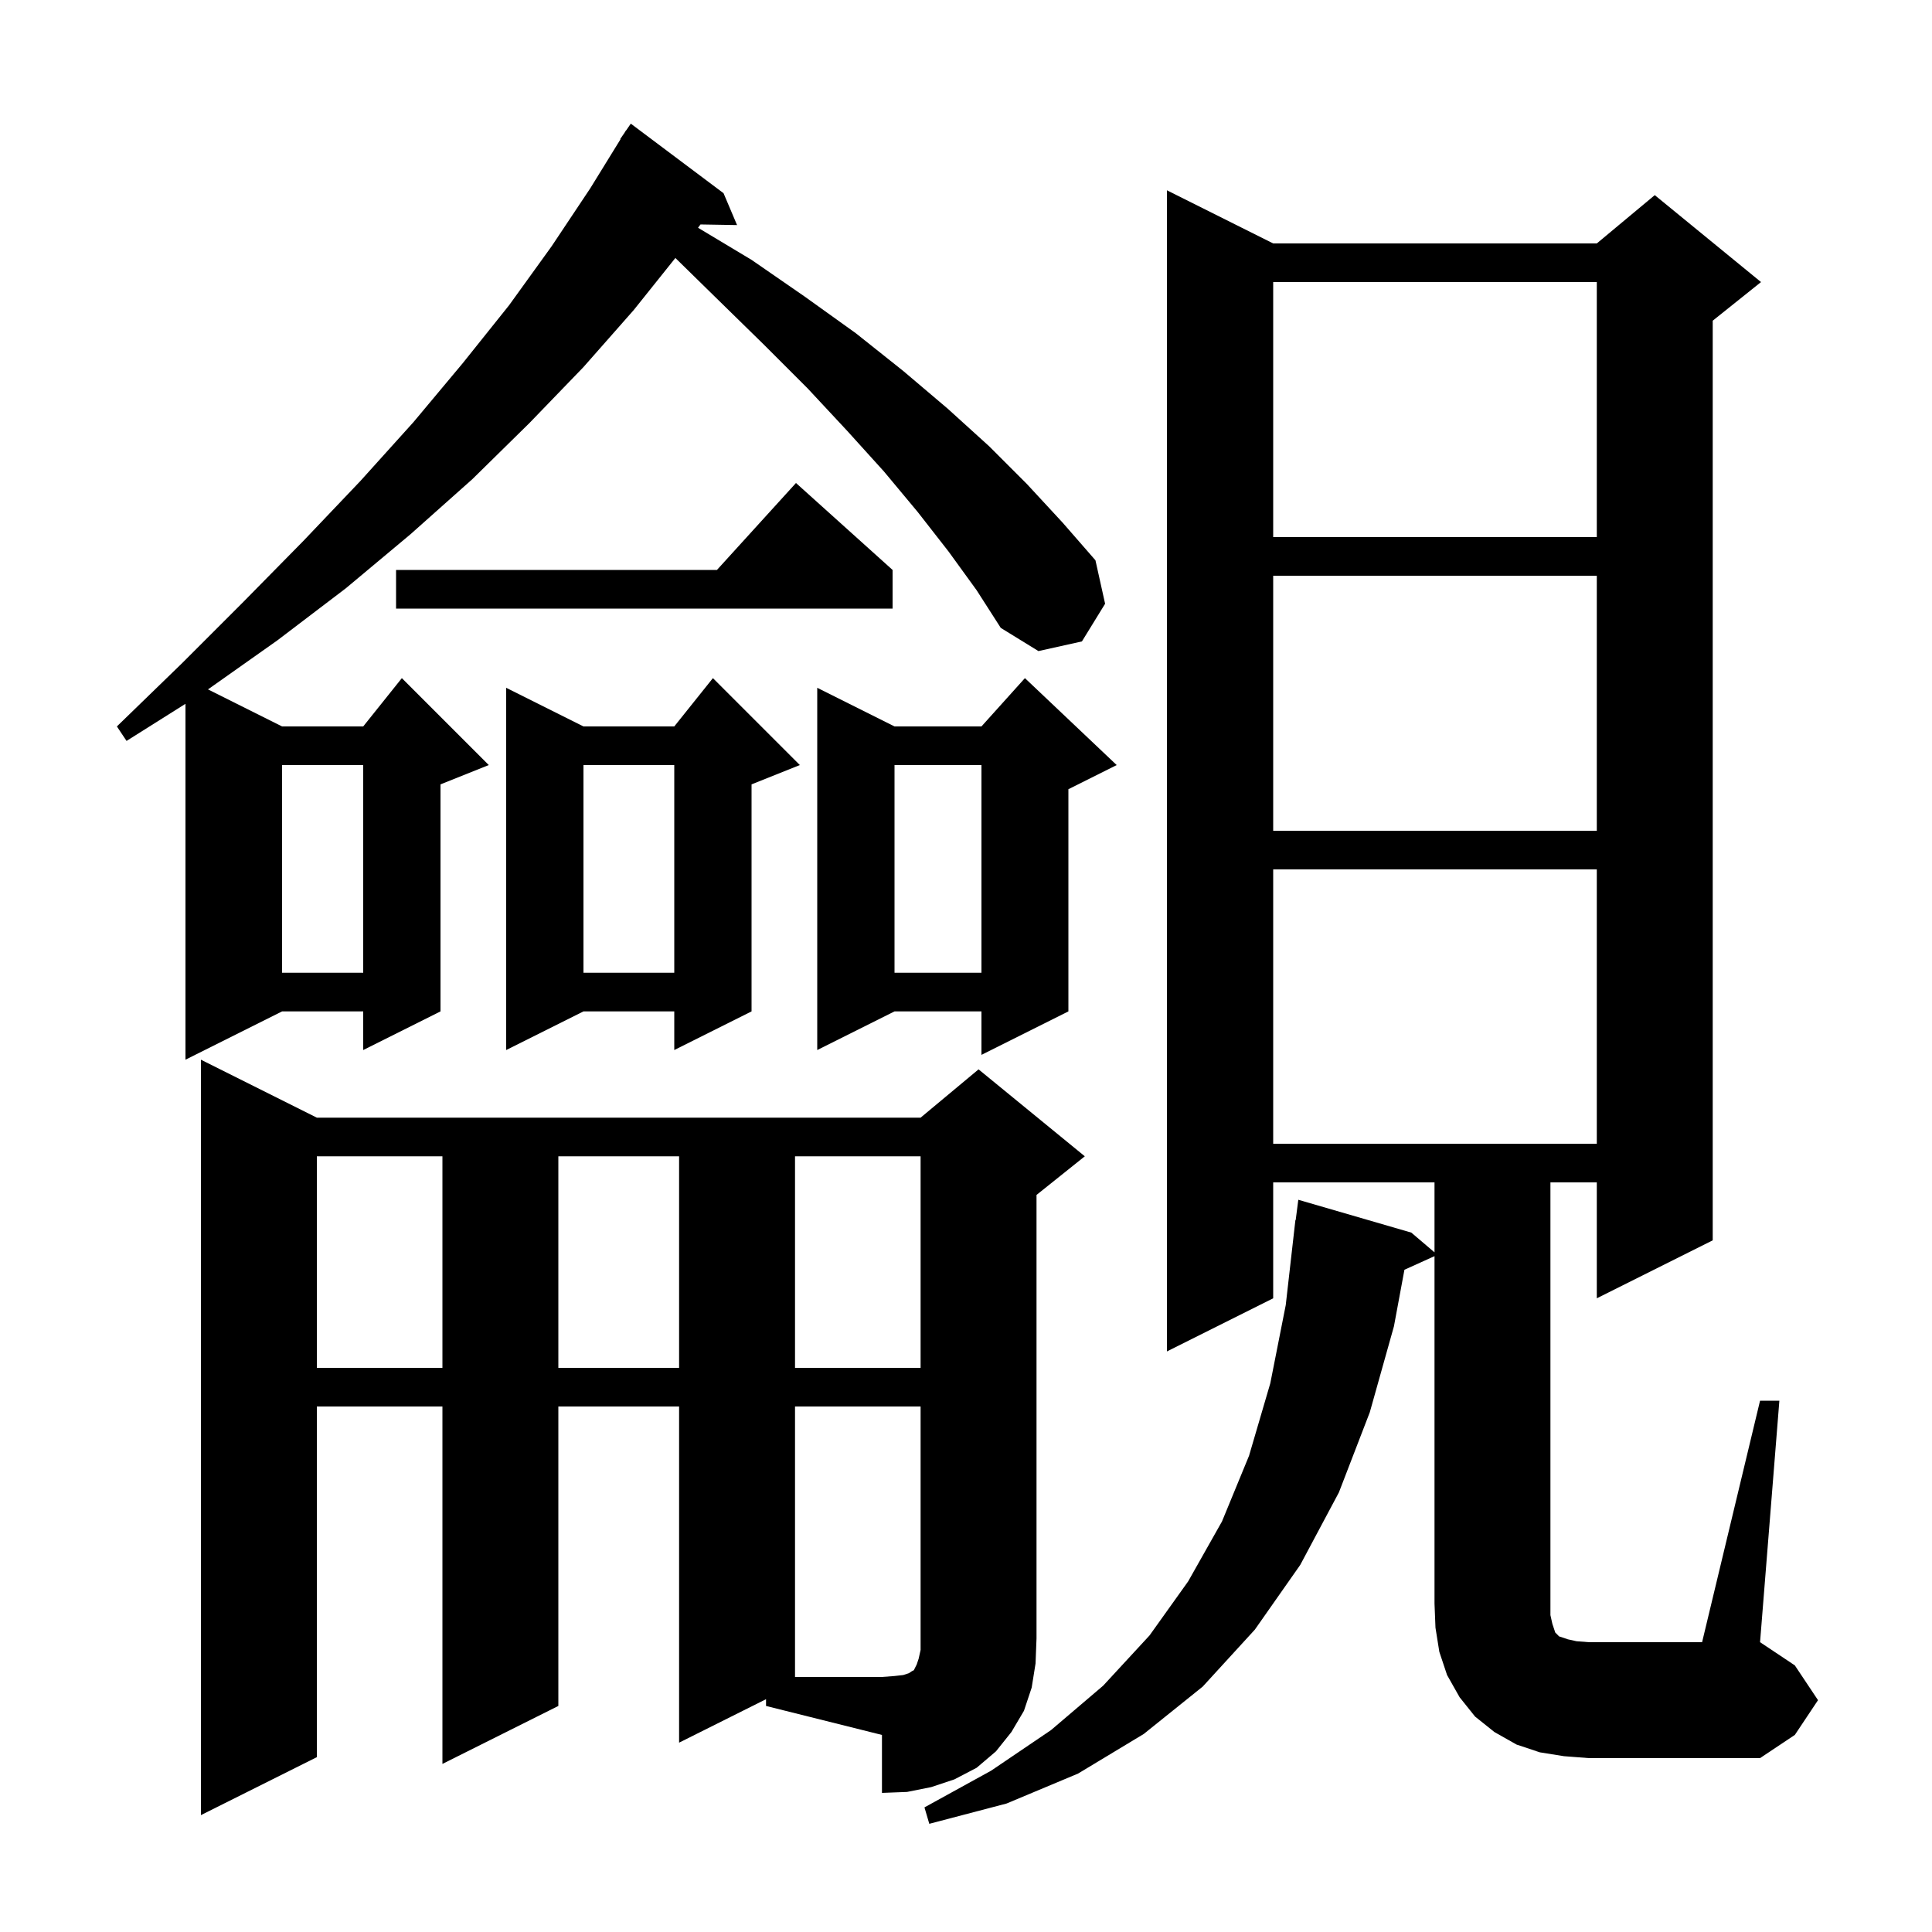 <svg xmlns="http://www.w3.org/2000/svg" xmlns:xlink="http://www.w3.org/1999/xlink" version="1.1" baseProfile="full" viewBox="0 0 200 200" width="200" height="200">
<g fill="black">
<path d="M 79.3 175.9 L 70.3 180.4 L 70.3 145.6 L 57.8 145.6 L 57.8 176.6 L 45.8 182.6 L 45.8 145.6 L 32.8 145.6 L 32.8 181.9 L 20.8 187.9 L 20.8 109.7 L 32.8 115.7 L 95.3 115.7 L 101.3 110.7 L 112.3 119.7 L 107.3 123.7 L 107.3 169.6 L 107.2 172.2 L 106.8 174.7 L 106.0 177.1 L 104.7 179.3 L 103.1 181.3 L 101.1 183.0 L 98.8 184.2 L 96.4 185.0 L 93.9 185.5 L 91.3 185.6 L 91.3 179.6 L 79.3 176.6 Z M 182.2 145.0 L 184.2 145.0 L 182.2 170.0 L 185.8 172.4 L 188.2 176.0 L 185.8 179.6 L 182.2 182.0 L 164.5 182.0 L 161.9 181.8 L 159.4 181.4 L 157.0 180.6 L 154.7 179.3 L 152.7 177.7 L 151.1 175.7 L 149.8 173.4 L 149.0 171.0 L 148.6 168.5 L 148.5 166.0 L 148.5 130.036 L 145.386 131.446 L 144.3 137.3 L 141.8 146.2 L 138.6 154.5 L 134.6 162.0 L 129.9 168.7 L 124.5 174.6 L 118.4 179.5 L 111.6 183.6 L 104.2 186.7 L 96.2 188.8 L 95.7 187.1 L 102.6 183.3 L 108.8 179.1 L 114.2 174.5 L 119.0 169.3 L 123.0 163.7 L 126.5 157.5 L 129.3 150.7 L 131.5 143.2 L 133.1 135.1 L 134.1 126.3 L 134.129 126.303 L 134.4 124.2 L 146.1 127.6 L 148.5 129.644 L 148.5 122.4 L 131.8 122.4 L 131.8 134.4 L 120.8 139.9 L 120.8 19.7 L 131.8 25.2 L 165.3 25.2 L 171.3 20.2 L 182.3 29.2 L 177.3 33.2 L 177.3 128.4 L 165.3 134.4 L 165.3 122.4 L 160.5 122.4 L 160.5 167.2 L 160.7 168.1 L 161.0 169.0 L 161.4 169.4 L 162.3 169.7 L 163.2 169.9 L 164.5 170.0 L 176.2 170.0 Z M 32.8 119.7 L 32.8 141.6 L 45.8 141.6 L 45.8 119.7 Z M 57.8 119.7 L 57.8 141.6 L 70.3 141.6 L 70.3 119.7 Z M 82.3 119.7 L 82.3 141.6 L 95.3 141.6 L 95.3 119.7 Z M 131.8 90.0 L 131.8 118.4 L 165.3 118.4 L 165.3 90.0 Z M 98.2 57.1 L 95.0 53.0 L 91.5 48.8 L 87.7 44.6 L 83.6 40.2 L 79.1 35.7 L 74.4 31.1 L 69.915 26.706 L 65.6 32.1 L 60.4 38.0 L 54.8 43.8 L 48.9 49.6 L 42.5 55.3 L 35.8 60.9 L 28.7 66.3 L 21.531 71.366 L 29.2 75.2 L 37.6 75.2 L 41.6 70.2 L 50.6 79.2 L 45.6 81.2 L 45.6 104.7 L 37.6 108.7 L 37.6 104.7 L 29.2 104.7 L 19.2 109.7 L 19.2 72.859 L 13.1 76.7 L 12.1 75.2 L 18.8 68.7 L 25.2 62.3 L 31.4 56.0 L 37.3 49.8 L 42.8 43.7 L 47.9 37.6 L 52.7 31.6 L 57.1 25.5 L 61.1 19.5 L 64.234 14.418 L 64.2 14.4 L 64.637 13.765 L 64.8 13.5 L 64.813 13.508 L 65.3 12.8 L 74.9 20.0 L 76.3 23.3 L 72.514 23.235 L 72.261 23.577 L 77.8 26.9 L 83.3 30.7 L 88.6 34.5 L 93.5 38.4 L 98.1 42.3 L 102.4 46.2 L 106.3 50.1 L 110.0 54.1 L 113.4 58.0 L 114.4 62.5 L 112.0 66.4 L 107.5 67.4 L 103.6 65.0 L 101.1 61.1 Z M 115.6 79.2 L 110.6 81.7 L 110.6 104.7 L 101.6 109.2 L 101.6 104.7 L 92.6 104.7 L 84.6 108.7 L 84.6 71.2 L 92.6 75.2 L 101.6 75.2 L 106.1 70.2 Z M 82.8 79.2 L 77.8 81.2 L 77.8 104.7 L 69.8 108.7 L 69.8 104.7 L 60.4 104.7 L 52.4 108.7 L 52.4 71.2 L 60.4 75.2 L 69.8 75.2 L 73.8 70.2 Z M 92.6 79.2 L 92.6 100.7 L 101.6 100.7 L 101.6 79.2 Z M 60.4 79.2 L 60.4 100.7 L 69.8 100.7 L 69.8 79.2 Z M 29.2 79.2 L 29.2 100.7 L 37.6 100.7 L 37.6 79.2 Z M 131.8 59.6 L 131.8 86.0 L 165.3 86.0 L 165.3 59.6 Z M 92.4 59.0 L 92.4 63.0 L 41.0 63.0 L 41.0 59.0 L 74.218 59.0 L 82.4 50.0 Z M 131.8 29.2 L 131.8 55.6 L 165.3 55.6 L 165.3 29.2 Z M 82.3 145.6 L 82.3 173.6 L 91.3 173.6 L 92.6 173.5 L 93.5 173.4 L 94.1 173.2 L 94.4 173.0 L 94.6 172.9 L 94.9 172.3 L 95.1 171.7 L 95.3 170.8 L 95.3 145.6 Z " />
</g>
</svg>
